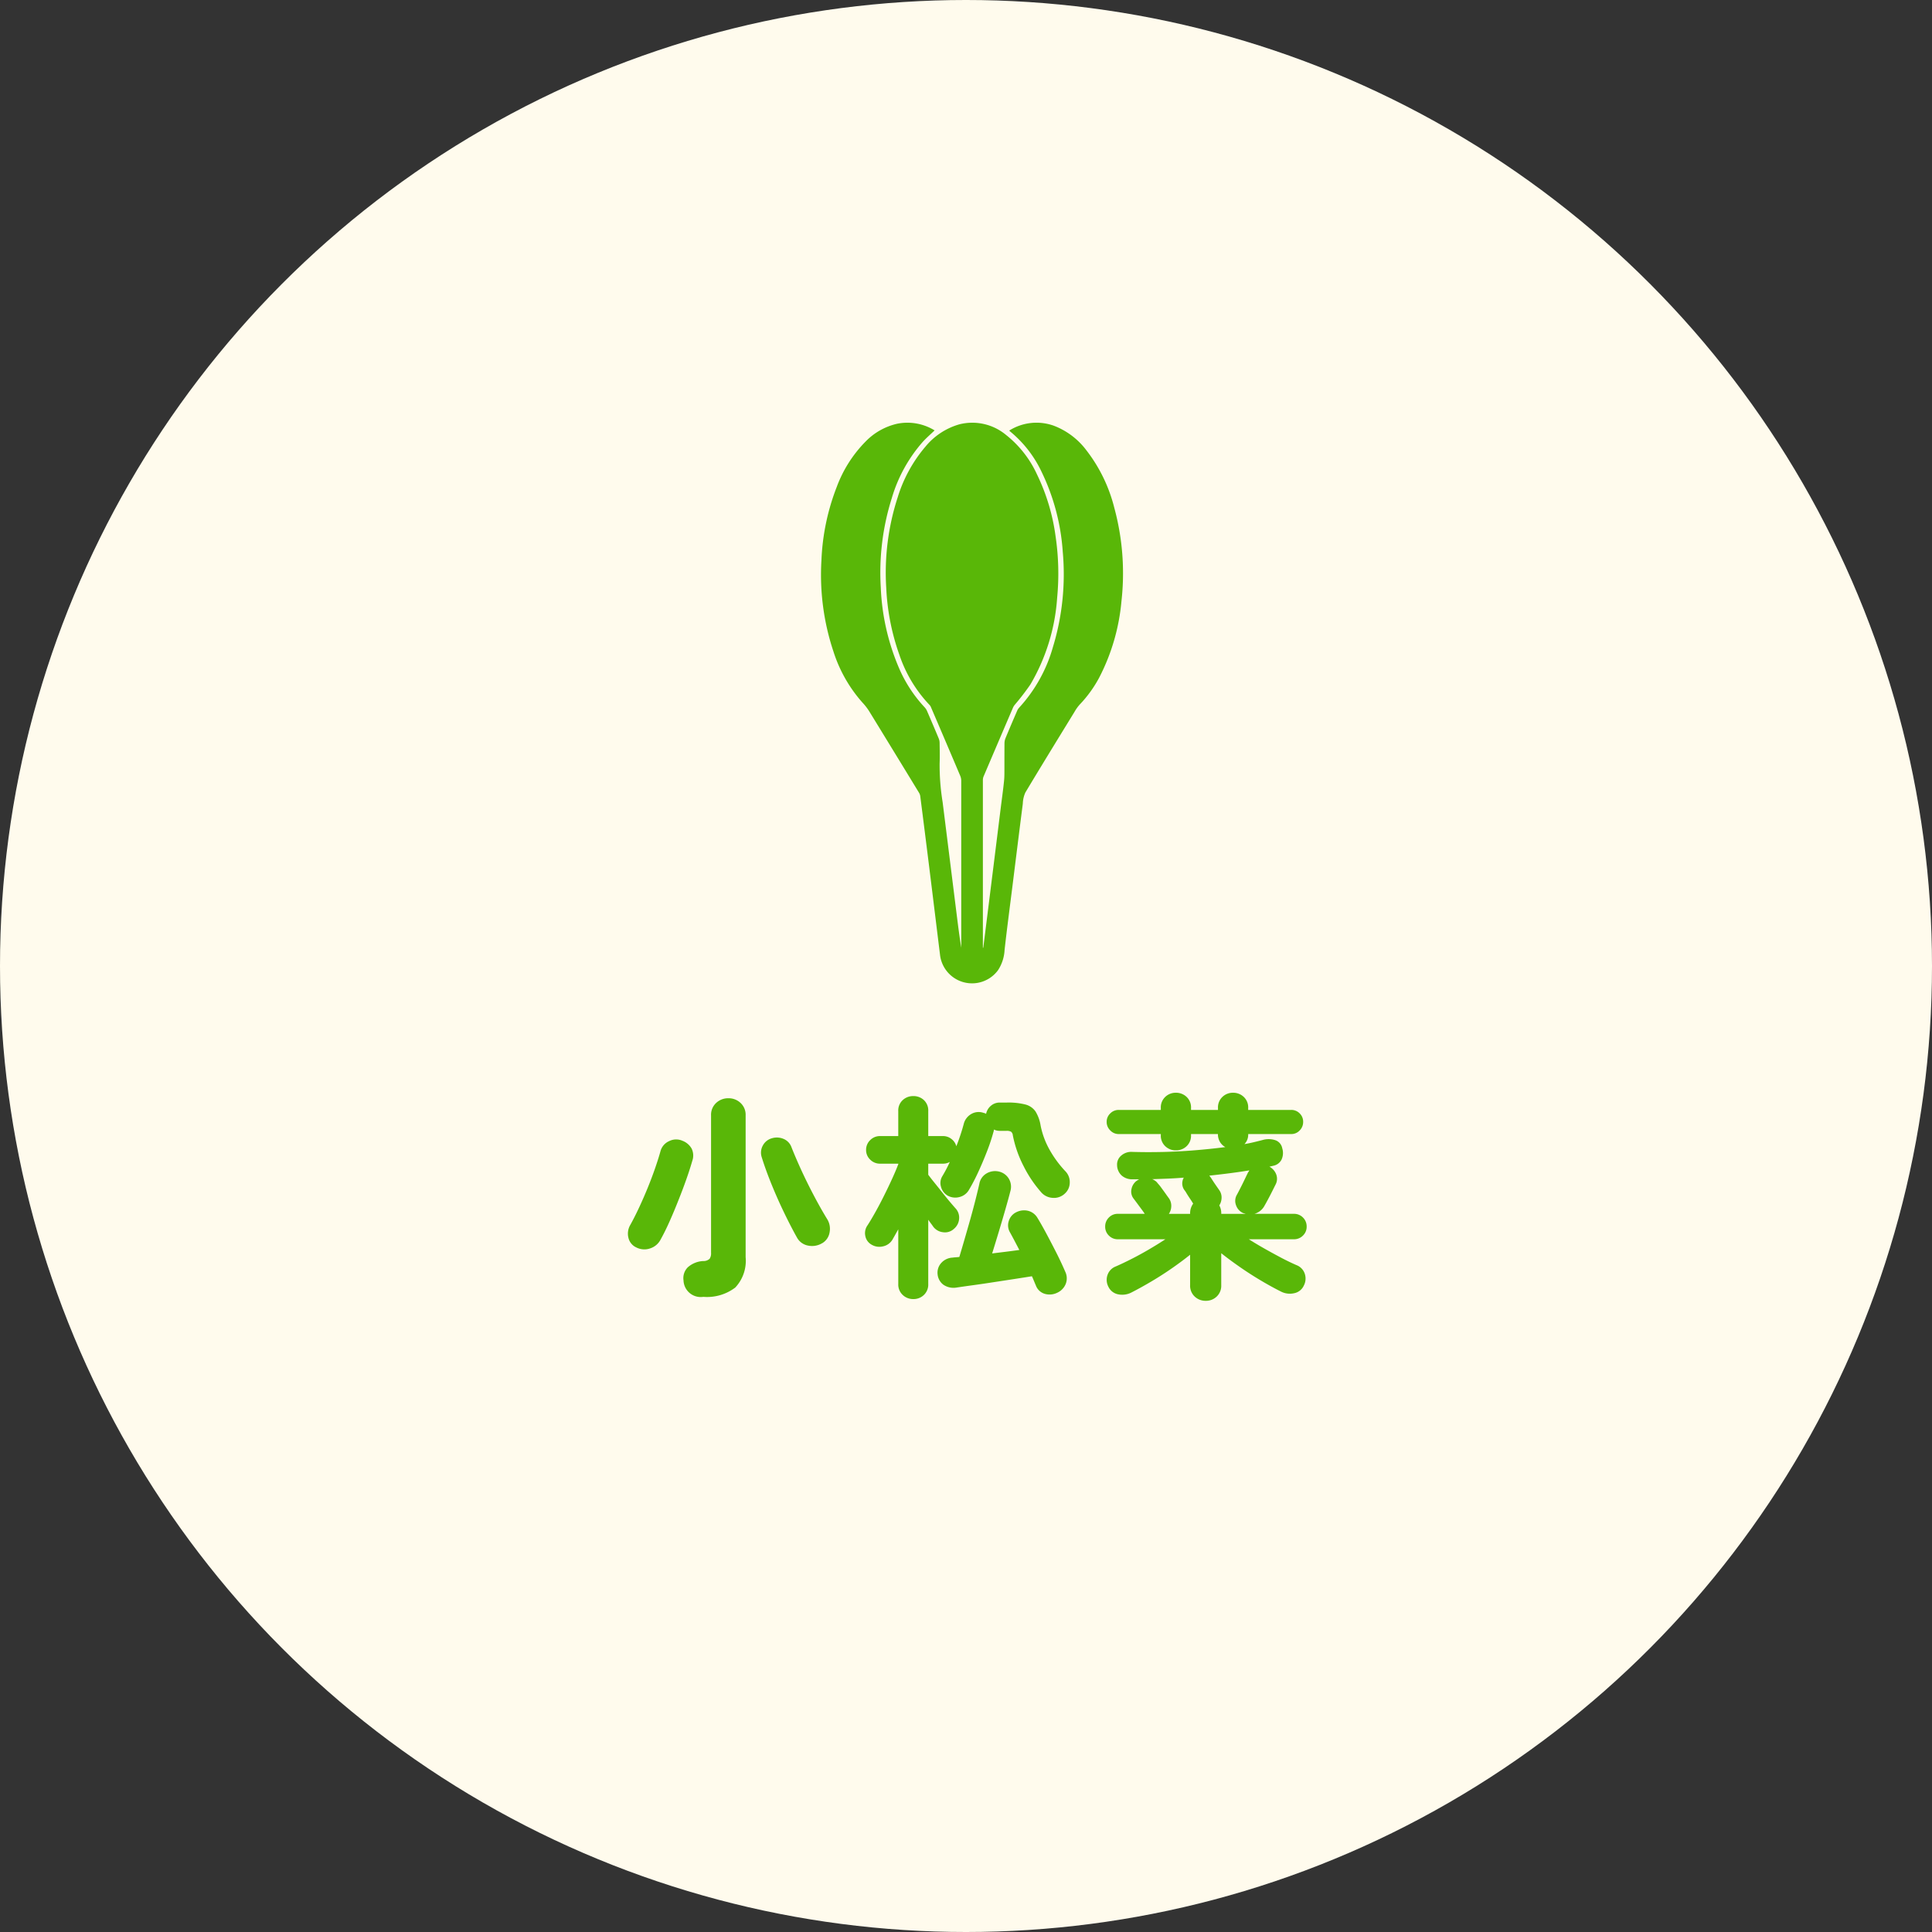 <svg xmlns="http://www.w3.org/2000/svg" xmlns:xlink="http://www.w3.org/1999/xlink" width="160" height="160" viewBox="0 0 160 160"><rect x="0" y="0" width="160" height="160" fill="#333333" stroke="none"/><defs><clipPath id="a"><rect width="25" height="46.421" transform="translate(0 0)" fill="none"/></clipPath></defs><g transform="translate(-435 -2746)"><circle cx="80" cy="80" r="80" transform="translate(435 2746)" fill="#fffbed"/><path d="M-21.816,1.4A1.427,1.427,0,0,1-23.454.036a1.266,1.266,0,0,1,.351-1.08,2.063,2.063,0,0,1,1.3-.522.723.723,0,0,0,.513-.189.823.823,0,0,0,.117-.5V-13.626a1.335,1.335,0,0,1,.423-1.035,1.454,1.454,0,0,1,1.017-.387,1.431,1.431,0,0,1,1,.387,1.335,1.335,0,0,1,.423,1.035V-1.89A3.234,3.234,0,0,1-19.17.63,3.872,3.872,0,0,1-21.816,1.4Zm9.846-4.446a1.612,1.612,0,0,1-1.17.2,1.314,1.314,0,0,1-.918-.666q-.486-.864-1.044-2.016t-1.053-2.367q-.495-1.215-.819-2.259a1.213,1.213,0,0,1,.09-.981,1.21,1.21,0,0,1,.756-.6,1.407,1.407,0,0,1,.981.063,1.176,1.176,0,0,1,.639.693q.234.594.576,1.368t.747,1.593q.405.819.828,1.593t.8,1.386a1.523,1.523,0,0,1,.2,1.1A1.271,1.271,0,0,1-11.97-3.042ZM-27.378-2.7a1.165,1.165,0,0,1-.639-.792,1.419,1.419,0,0,1,.153-1.062q.342-.612.711-1.4t.711-1.62q.342-.837.621-1.638t.459-1.449a1.269,1.269,0,0,1,.72-.837,1.282,1.282,0,0,1,1.1-.027,1.465,1.465,0,0,1,.756.639,1.314,1.314,0,0,1,.054,1.035q-.2.7-.5,1.548t-.657,1.737q-.351.891-.72,1.719t-.729,1.476a1.488,1.488,0,0,1-.873.756A1.458,1.458,0,0,1-27.378-2.7Zm22.95,4.284A1.241,1.241,0,0,1-5.3,1.242a1.169,1.169,0,0,1-.369-.9V-4.194q-.27.486-.486.864a1.2,1.2,0,0,1-.783.549A1.261,1.261,0,0,1-7.9-2.934a1.041,1.041,0,0,1-.5-.72,1.107,1.107,0,0,1,.18-.864q.27-.414.639-1.071t.738-1.4q.369-.738.684-1.431t.495-1.179V-9.63H-7.182a1.122,1.122,0,0,1-.81-.333,1.078,1.078,0,0,1-.342-.8,1.1,1.1,0,0,1,.342-.819,1.122,1.122,0,0,1,.81-.333H-5.67v-2.07a1.163,1.163,0,0,1,.369-.909,1.26,1.26,0,0,1,.873-.333,1.251,1.251,0,0,1,.882.333,1.177,1.177,0,0,1,.36.909v2.07h1.224a1.1,1.1,0,0,1,.7.243,1.093,1.093,0,0,1,.4.6,16.407,16.407,0,0,0,.612-1.836,1.318,1.318,0,0,1,.63-.837,1.214,1.214,0,0,1,.99-.1q.072.018.126.036a.454.454,0,0,1,.108.054,1.174,1.174,0,0,1,.405-.675,1.109,1.109,0,0,1,.729-.261H3.33a5.714,5.714,0,0,1,1.53.162,1.455,1.455,0,0,1,.837.576,3.174,3.174,0,0,1,.423,1.17,6.787,6.787,0,0,0,.765,2.043A8.952,8.952,0,0,0,8.19-8.982a1.278,1.278,0,0,1,.342.936,1.224,1.224,0,0,1-.414.9A1.3,1.3,0,0,1,7.1-6.8a1.346,1.346,0,0,1-.963-.495A10.066,10.066,0,0,1,4.716-9.414a9.54,9.54,0,0,1-.9-2.574.41.41,0,0,0-.144-.288.72.72,0,0,0-.378-.072H2.736a1.072,1.072,0,0,1-.486-.108.506.506,0,0,1-.009.1.832.832,0,0,1-.027.1,15.975,15.975,0,0,1-.54,1.62q-.342.882-.729,1.719A15.561,15.561,0,0,1,.18-7.452,1.25,1.25,0,0,1-.6-6.867a1.3,1.3,0,0,1-.981-.117,1.207,1.207,0,0,1-.549-.729A1.079,1.079,0,0,1-2.016-8.6,11.585,11.585,0,0,0-1.4-9.774a1.1,1.1,0,0,1-.558.144H-3.186v.918q.2.27.513.657t.648.81q.333.423.63.774t.459.531a1.131,1.131,0,0,1,.306.873,1.186,1.186,0,0,1-.432.837,1.074,1.074,0,0,1-.891.279,1.174,1.174,0,0,1-.819-.459q-.072-.108-.18-.252t-.234-.324V.342a1.184,1.184,0,0,1-.36.9A1.232,1.232,0,0,1-4.428,1.584ZM7.488,1.062a1.428,1.428,0,0,1-1.017.09,1.126,1.126,0,0,1-.747-.7Q5.652.288,5.571.09T5.4-.306Q4.734-.2,3.906-.072L2.2.189Q1.332.324.54.432T-.846.63A1.489,1.489,0,0,1-1.926.4a1.217,1.217,0,0,1-.486-.864,1.193,1.193,0,0,1,.288-.927,1.345,1.345,0,0,1,.954-.459q.126-.018.27-.027t.288-.027Q-.432-2.5-.2-3.3T.279-4.968Q.522-5.832.72-6.615t.324-1.341a1.238,1.238,0,0,1,.594-.864,1.4,1.4,0,0,1,1.008-.162,1.292,1.292,0,0,1,.828.576,1.3,1.3,0,0,1,.144,1.044q-.162.63-.423,1.539T2.646-3.96q-.288.954-.54,1.764l1.17-.144q.576-.072,1.08-.144l-.414-.792q-.2-.378-.36-.666a1.14,1.14,0,0,1-.1-.936,1.181,1.181,0,0,1,.6-.72,1.436,1.436,0,0,1,1.008-.126,1.263,1.263,0,0,1,.774.594q.342.558.783,1.386T7.5-2.1q.405.819.657,1.413A1.261,1.261,0,0,1,8.2.324,1.355,1.355,0,0,1,7.488,1.062ZM19.8,1.728a1.3,1.3,0,0,1-.918-.351A1.227,1.227,0,0,1,18.5.432v-2.52q-.648.522-1.476,1.1t-1.71,1.1q-.882.522-1.692.936a1.665,1.665,0,0,1-1.071.144,1.133,1.133,0,0,1-.819-.63A1.232,1.232,0,0,1,11.655-.4a1.156,1.156,0,0,1,.693-.72q.576-.252,1.287-.612t1.449-.792q.738-.432,1.368-.846H12.51a1.006,1.006,0,0,1-.738-.306,1.006,1.006,0,0,1-.306-.738,1.027,1.027,0,0,1,.306-.756,1.006,1.006,0,0,1,.738-.306h2.232q-.054-.09-.252-.36l-.4-.54q-.2-.27-.27-.36a.95.95,0,0,1-.171-.81,1.1,1.1,0,0,1,.477-.7.789.789,0,0,1,.162-.09h-.558a1.307,1.307,0,0,1-.891-.306,1.193,1.193,0,0,1-.387-.864.957.957,0,0,1,.351-.8,1.256,1.256,0,0,1,.891-.3q1.134.036,2.448.009t2.664-.135q1.35-.108,2.61-.27a1.145,1.145,0,0,1-.441-.423,1.232,1.232,0,0,1-.171-.657H18.576v.09a1.191,1.191,0,0,1-.369.918,1.264,1.264,0,0,1-.891.342,1.241,1.241,0,0,1-.873-.342,1.191,1.191,0,0,1-.369-.918v-.09H12.582a.95.95,0,0,1-.693-.3.97.97,0,0,1-.3-.711.941.941,0,0,1,.3-.7.964.964,0,0,1,.693-.288h3.492v-.162a1.191,1.191,0,0,1,.369-.918,1.241,1.241,0,0,1,.873-.342,1.264,1.264,0,0,1,.891.342,1.191,1.191,0,0,1,.369.918v.162h2.232v-.162a1.191,1.191,0,0,1,.369-.918,1.241,1.241,0,0,1,.873-.342,1.264,1.264,0,0,1,.891.342,1.191,1.191,0,0,1,.369.918v.162h3.564a.955.955,0,0,1,.7.288.955.955,0,0,1,.288.7.985.985,0,0,1-.288.711.941.941,0,0,1-.7.3H23.31A1.119,1.119,0,0,1,23-11.25q.414-.072.792-.162t.72-.18a1.774,1.774,0,0,1,1.017.009.87.87,0,0,1,.6.675,1.305,1.305,0,0,1-.063.954.973.973,0,0,1-.693.5l-.144.036q-.072.018-.162.036a1.216,1.216,0,0,1,.567.648,1.027,1.027,0,0,1-.063.846l-.27.54q-.18.36-.369.711t-.315.567a1.356,1.356,0,0,1-.792.594H27.09a1.027,1.027,0,0,1,.756.306,1.027,1.027,0,0,1,.306.756,1.006,1.006,0,0,1-.306.738,1.027,1.027,0,0,1-.756.306H23.364q.63.4,1.341.8t1.386.756q.675.351,1.215.585A1.155,1.155,0,0,1,28-.5a1.252,1.252,0,0,1-.081.963,1.116,1.116,0,0,1-.819.639A1.6,1.6,0,0,1,26.01.954q-.756-.378-1.638-.9T22.635-1.062q-.855-.594-1.557-1.152V.432a1.227,1.227,0,0,1-.378.945A1.277,1.277,0,0,1,19.8,1.728Zm1.278-7.2h2.034l-.117-.036-.117-.036a1.1,1.1,0,0,1-.576-.648,1,1,0,0,1,.072-.864q.09-.162.279-.531t.369-.747q.18-.378.252-.522a.664.664,0,0,1,.072-.117.319.319,0,0,0,.054-.1q-.774.126-1.611.234t-1.7.2a2.843,2.843,0,0,1,.234.333q.18.279.369.549t.225.324a1.039,1.039,0,0,1,.189.63,1.229,1.229,0,0,1-.189.63,1.312,1.312,0,0,1,.162.684Zm-4.338,0H18.5V-5.49a1.357,1.357,0,0,1,.252-.828q-.09-.162-.252-.4t-.3-.468a1.821,1.821,0,0,0-.189-.279.939.939,0,0,1-.162-.513,1.029,1.029,0,0,1,.126-.495q-.666.054-1.323.081t-1.287.045a1.385,1.385,0,0,1,.243.135.848.848,0,0,1,.207.207,3.572,3.572,0,0,1,.306.378q.2.27.378.522t.234.324a1.082,1.082,0,0,1,.207.666A1.171,1.171,0,0,1,16.74-5.472Z" transform="translate(515.06 2852)" fill="#59b708"/><g transform="translate(503 2780.998)"><g transform="translate(0 0.002)" clip-path="url(#a)"><path d="M9.4.646c-.335.322-.673.614-.973.941A12.3,12.3,0,0,0,5.848,6.277a20.465,20.465,0,0,0-.907,7.352,18.855,18.855,0,0,0,1.487,6.642,11.256,11.256,0,0,0,2.15,3.311,1.156,1.156,0,0,1,.21.336q.483,1.114.951,2.235a1,1,0,0,1,.076.364c.008.573.023,1.147,0,1.718a19.207,19.207,0,0,0,.25,3.2q.28,2.235.559,4.47.3,2.4.6,4.8c.116.928.233,1.857.382,2.785v-.27q0-6.786,0-13.571a1.066,1.066,0,0,0-.085-.4q-1.2-2.834-2.416-5.663a.6.6,0,0,0-.11-.188,11.2,11.2,0,0,1-2.52-4.189,19.028,19.028,0,0,1-1.08-5.515,20.185,20.185,0,0,1,.946-7.5A11.8,11.8,0,0,1,8.634,2,5.631,5.631,0,0,1,11.463.14a4.371,4.371,0,0,1,3.857.885A8.909,8.909,0,0,1,17.884,4.3a16.865,16.865,0,0,1,1.535,5.123,20.983,20.983,0,0,1,.13,5.074,16.343,16.343,0,0,1-2.209,7.179,20.478,20.478,0,0,1-1.3,1.692,1.042,1.042,0,0,0-.14.22q-1.222,2.849-2.437,5.7a.784.784,0,0,0-.065.3q0,6.864,0,13.727v.177l.031,0q.118-.93.235-1.859.305-2.434.609-4.868.3-2.412.6-4.825c.094-.752.2-1.5.277-2.258.036-.339.03-.683.032-1.024,0-.7,0-1.4.005-2.1a1.183,1.183,0,0,1,.086-.428c.307-.741.623-1.478.941-2.215a1.025,1.025,0,0,1,.181-.3,12.375,12.375,0,0,0,2.8-5.013,20.67,20.67,0,0,0,.817-7.915,17.958,17.958,0,0,0-1.756-6.616,9.647,9.647,0,0,0-2.6-3.336.882.882,0,0,1-.073-.077,4.245,4.245,0,0,1,3.689-.4,6.087,6.087,0,0,1,2.692,2.027,12.87,12.87,0,0,1,2.319,4.779,20.683,20.683,0,0,1,.59,7.738,17.02,17.02,0,0,1-1.841,6.315,10.1,10.1,0,0,1-1.616,2.234,3.458,3.458,0,0,0-.428.6c-1.364,2.224-2.732,4.446-4.073,6.685a2.427,2.427,0,0,0-.21.919c-.287,2.242-.565,4.485-.845,6.728-.225,1.8-.465,3.6-.666,5.4a3.355,3.355,0,0,1-.544,1.67A2.67,2.67,0,0,1,9.86,44.163c-.3-2.419-.594-4.84-.895-7.259q-.371-2.988-.754-5.974a.756.756,0,0,0-.108-.287Q6.043,27.263,3.973,23.89a4.688,4.688,0,0,0-.545-.7,11.7,11.7,0,0,1-2.4-4.215,20.054,20.054,0,0,1-1-7.559A18.793,18.793,0,0,1,1.294,5.331a10.581,10.581,0,0,1,2.4-3.772A5.264,5.264,0,0,1,6.325.089,4.305,4.305,0,0,1,9.4.646" transform="translate(0 -0.002)" fill="#59b708"/></g></g></g></svg>